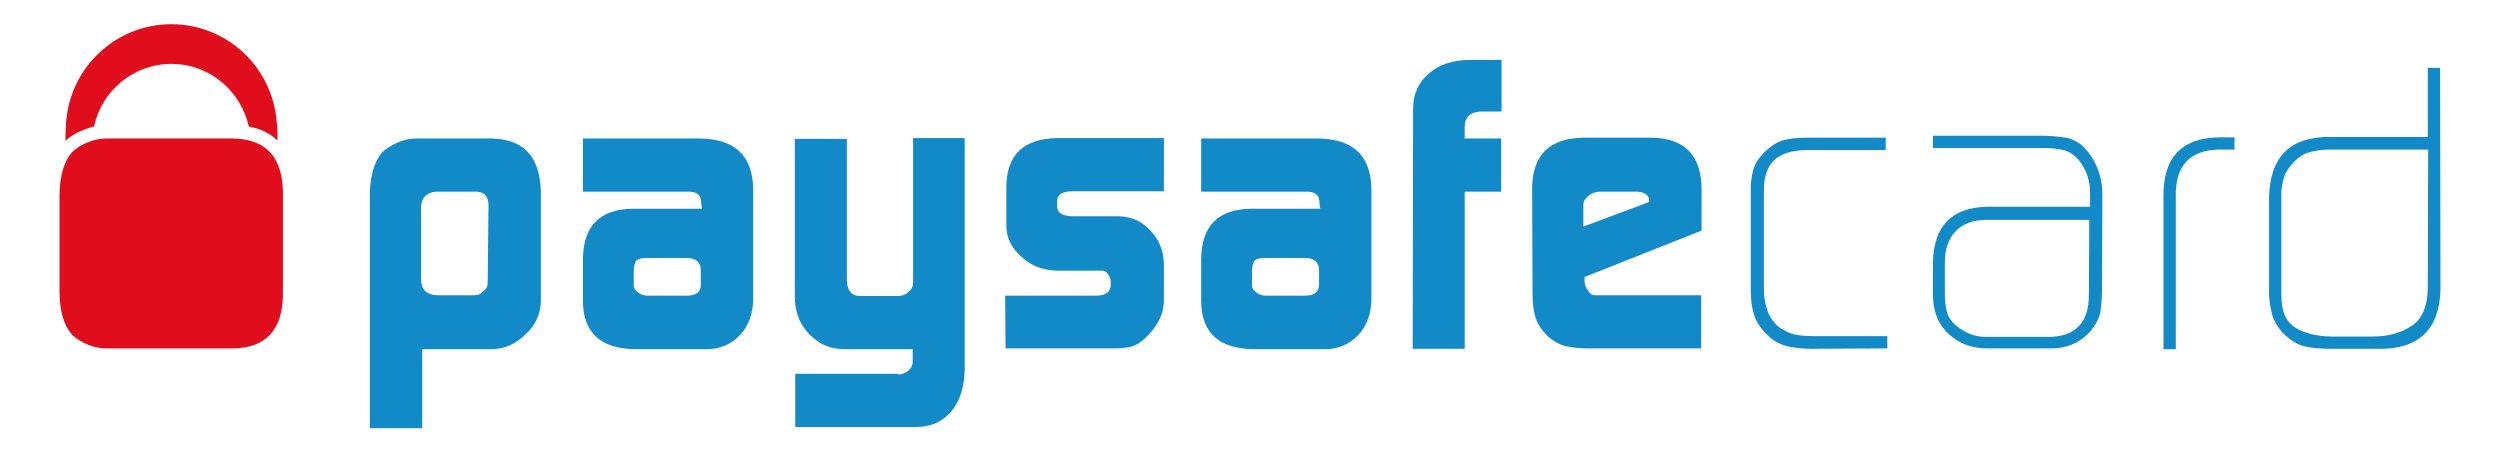<svg xmlns="http://www.w3.org/2000/svg" xmlns:xlink="http://www.w3.org/1999/xlink" id="layer" x="0px" y="0px" viewBox="0 0 630 115" style="enable-background:new 0 0 630 115;" xml:space="preserve"> <style type="text/css"> .st0{fill:#128AC7;} .st1{fill:#E00D1D;} </style> <path class="st0" d="M93.2,48.9c0.1-4.5,1-8,3.1-10.5c1-1,2.4-1.8,3.9-2.5c1.7-0.7,3.2-1,4.8-1h18.7c8.2,0.1,12.4,4.5,12.6,13.5V76 c-0.1,3.1-1.3,5.9-3.8,8.2c-2.4,2.4-5.2,3.7-8.5,3.8h-17.6v19.9H93.2V48.9z M123.1,51.5c-0.1-2.1-1-3.1-3-3.2h-10.2 c-2.4,0.2-3.7,1.5-3.8,3.9v18.3c0.1,2.5,1.4,3.8,4.1,3.9h9.3c1,0,1.7-0.3,2.4-1.1c0.7-0.5,1-1.2,1-2.1L123.1,51.5L123.1,51.5 L123.1,51.5z"></path> <path class="st0" d="M176.7,51.2c0.1-2-1.1-3-3.5-2.9h-26.3V34.9h29.7c8.6,0.2,13,4.3,13.2,12.6v28c-0.1,3.6-1.1,6.5-3.2,8.8 c-2.2,2.4-5.1,3.7-8.5,3.7h-17.9c-8.7-0.1-13.2-4-13.3-12V65.2c0.1-8.3,4.3-12.5,12.6-12.6h17.4L176.7,51.2L176.7,51.2L176.7,51.2z M159.7,71.8c0,0.8,0.3,1.4,1,1.8c0.6,0.5,1.4,0.9,2.4,0.9h10c2.3,0,3.5-0.9,3.5-2.6v-3.8c0-2-1.2-3.1-3.6-3.1h-9.9 c-1.3,0-2.2,0.2-2.7,0.6c-0.4,0.5-0.7,1.5-0.7,2.9V71.8L159.7,71.8z"></path> <path class="st0" d="M226.4,94.4c1-0.1,1.9-0.4,2.6-1.1c0.7-0.6,1-1.3,1-2.2v-1.2V88h-16.7c-2.2,0-3.9-0.3-5.2-0.9 c-1.4-0.5-2.7-1.5-4.1-2.8c-1.3-1.4-2.3-2.9-2.8-4.4c-0.6-1.4-0.9-3.2-0.9-5.4V35h13.1v35.3c0,2.9,1.1,4.3,3.5,4.3h9.2 c1.1,0,2.1-0.3,2.9-1.1c0.8-0.6,1.1-1.4,1.1-2.3v-1.5V34.8h13v58.4c-0.1,4.4-1.2,7.8-3.3,10.4c-2.2,2.6-5.1,4-8.9,4h-30.5V94.2h26 L226.4,94.4L226.4,94.4z"></path> <path class="st0" d="M253.3,74.5h23.3c2.1-0.1,3.2-1,3.3-2.5v-1.2c0-0.3-0.1-0.7-0.3-1.1c-0.5-1-1.1-1.5-1.9-1.5h-1.4h-10.1 c-3.4-0.1-6.4-1.2-8.8-3.5c-2.4-2.1-3.8-4.7-3.8-7.8V46.8c0.2-7.9,4.4-11.8,12.7-12h27v13.4h-22.9c-2.7,0-4,0.8-4,2.4V52 c0,1.7,1.4,2.5,4.1,2.5H282c3.1,0.1,5.7,1.2,7.9,3.6c2.2,2.3,3.3,5.1,3.4,8.2v9.8c-0.1,2.8-1.3,5.5-3.8,8.2 c-1.2,1.3-2.4,2.3-3.7,2.8c-1.2,0.5-3,0.7-5.1,0.7h-27.3L253.3,74.5L253.3,74.5L253.3,74.5z"></path> <path class="st0" d="M332.5,51.2c0.1-2-1.1-3-3.5-2.9h-26.3V34.9h29.7c8.6,0.2,13,4.3,13.2,12.6v28c-0.1,3.6-1.1,6.5-3.2,8.8 c-2.2,2.4-5.1,3.7-8.5,3.7H316c-8.7-0.1-13.2-4-13.3-12V65.2c0.1-8.3,4.3-12.5,12.6-12.6h17.4L332.5,51.2L332.5,51.2L332.5,51.2z M315.5,71.8c0,0.8,0.3,1.4,1,1.8c0.6,0.5,1.4,0.9,2.4,0.9h10c2.3,0,3.4-0.9,3.5-2.6v-3.8c0-2-1.2-3.1-3.6-3.1h-9.9 c-1.3,0-2.2,0.2-2.7,0.6c-0.4,0.5-0.7,1.5-0.7,2.9L315.5,71.8L315.5,71.8z"></path> <path class="st0" d="M356.1,27.2c0.1-3.7,1.4-6.5,4-8.7c2.5-2.2,5.8-3.3,10-3.4h8.3v13h-5.1c-2.8,0.1-4.2,1.4-4.2,3.9v2.9h9.2v13.4 h-9.2v39.6H356L356.1,27.2L356.1,27.2z"></path> <path class="st0" d="M399.3,69.8v0.9c0,1,0.3,1.9,0.9,2.5c0.4,0.8,1,1.2,1.7,1.2h1.7h25.1v13.4h-28.5c-2.6,0-4.6-0.3-6.1-0.7 c-1.6-0.5-3-1.4-4.2-2.5c-1.4-1.4-2.4-2.9-2.9-4.4c-0.5-1.6-0.8-3.6-0.8-6.2l-0.1-26.9c0.2-8.1,4.4-12.2,12.7-12.4h17.6 c8.1,0.2,12.3,4.4,12.4,12.8v10.6L399.3,69.8z M415.6,50.9v-0.3c0-0.7-0.3-1.3-0.9-1.7c-0.6-0.4-1.4-0.6-2.3-0.6h-9.1 c-1.1,0-2.1,0.3-2.9,1c-0.9,0.6-1.4,1.4-1.4,2.4v5.4L415.6,50.9z"></path> <path class="st0" d="M456.5,87.9c-2,0-3.8-0.2-5.4-0.5c-1.7-0.3-3.4-1-5.1-2.4c-1.8-1.6-3.1-3.3-3.8-5.2c-0.7-1.9-1-4-1-6.5v-25 c-0.1-2,0.2-3.8,0.6-5.4s1.4-3.1,2.8-4.5c1.6-1.6,3.2-2.6,4.9-3.1c1.7-0.4,3.5-0.6,5.6-0.6h20.1v3.1h-19.5c-3.5,0-6.2,0.7-8.1,2.1 c-2,1.6-3.1,4.2-3.1,8v25c0,1.7,0.3,3.5,0.8,5.1c0.5,1.7,1.5,3.1,2.8,4.3c1.4,1,2.9,1.7,4.2,2c1.5,0.3,3,0.4,4.6,0.4h18.7v3.1 L456.5,87.9L456.5,87.9L456.5,87.9z"></path> <path class="st0" d="M529.7,73.4c0,2-0.2,3.8-0.4,5.3c-0.4,1.7-1.3,3.3-2.6,4.9c-2.7,2.9-6.1,4.3-10.2,4.2h-15.6 c-4,0-7.3-1.2-9.9-3.7c-2.6-2.4-3.9-5.7-3.9-9.9v-8.1c0.2-9.1,4.7-13.8,13.6-14h26v-3.6c0-2.9-0.9-5.5-2.5-7.7 c-1-1.4-2.4-2.4-3.8-2.9c-1.5-0.3-3.1-0.6-4.9-0.6h-28.4v-3.1H514c2.4,0,4.7,0.2,6.7,0.5c1,0.2,2,0.6,2.9,1.2c1,0.5,1.7,1.4,2.6,2.4 c2.4,3.1,3.6,6.7,3.6,10.7L529.7,73.4L529.7,73.4L529.7,73.4z M526.5,55.4h-26.3c-3.1,0.1-5.6,1-7.4,2.9s-2.7,4.5-2.7,7.9v8 c0,1.6,0.2,3,0.5,4.3s1.1,2.5,2.4,3.6c2.3,1.9,4.8,2.8,7.5,2.8h15.9c6.6-0.1,10-3.6,10-10.6L526.5,55.4L526.5,55.4z"></path> <path class="st0" d="M559,37.7c-7.2,0.2-10.9,4.1-10.7,12V88h-3.1V49.7c-0.2-10,4.6-15.1,14.4-15.1h3.5v3.1H559z"></path> <path class="st0" d="M615,73.1c-0.3,10.1-5.7,15.1-16.1,14.8h-11.6c-2.4,0-4.6-0.2-6.5-0.6c-2-0.5-3.9-1.7-5.8-3.7 c-1.4-1.7-2.3-3.4-2.6-5.1c-0.4-1.7-0.7-3.8-0.6-5.8V49.8c0.2-10.3,5.3-15.4,15.5-15.3h24.5V17.1h3.1L615,73.1L615,73.1z M611.9,37.7h-24.8c-1.7,0-3.4,0.2-4.8,0.6c-1.5,0.3-3,1.2-4.4,2.7c-1.3,1.4-2.1,2.7-2.4,4c-0.4,1.4-0.7,3-0.6,4.9v24.4 c0,4.1,1.1,6.8,3.6,8.3c1.1,0.7,2.4,1.2,3.9,1.6c1.5,0.3,3.1,0.6,4.8,0.6H598c4,0,7.3-1,9.9-2.8c2.5-1.7,3.8-4.8,3.9-9.2L611.9,37.7 L611.9,37.7L611.9,37.7z"></path> <path class="st1" d="M20.6,32.9c1-0.4,2.1-0.8,3.1-1c1.9-9,9.9-15.8,19.5-15.8s17.5,6.8,19.5,15.8c3,0.5,5.3,1.7,7.2,3.5 c0.1-1.7,0-3.4-0.2-5C68.5,16.8,57.1,6.1,43.2,6.1c-14.3,0-26,11.3-26.6,25.6c-0.1,1.2-0.1,2.5-0.1,3.8C17.6,34.4,19,33.6,20.6,32.9 z"></path> <path class="st1" d="M58.6,34.9H26.8c-1.6,0-3.1,0.3-4.8,1c-1.6,0.7-2.9,1.5-3.9,2.5c-2,2.4-3,5.8-3.1,10.5v24.9 c0.1,4.6,1,8,3.1,10.5c1,1,2.4,1.8,3.9,2.5c1.7,0.7,3.2,1,4.8,1h31.9c8.2-0.1,12.5-4.6,12.6-13.5v-26C71.1,39.4,66.9,35,58.6,34.9z"></path> </svg>